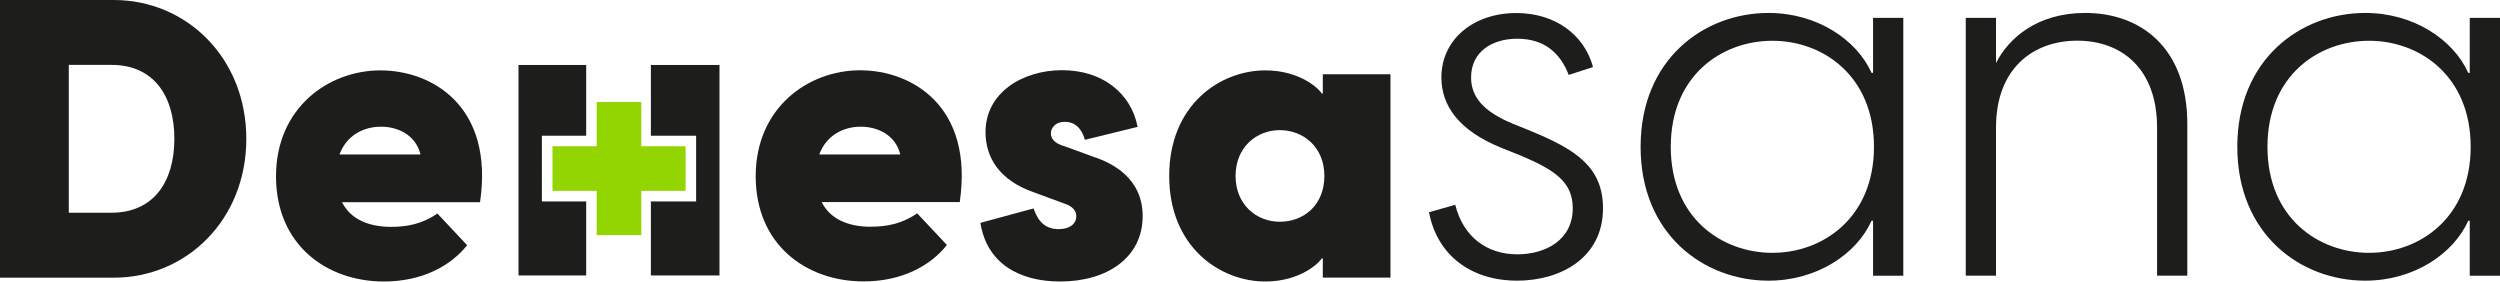 <?xml version="1.0" encoding="UTF-8"?>
<svg xmlns="http://www.w3.org/2000/svg" id="Capa_2" data-name="Capa 2" viewBox="0 0 268.56 30.25">
  <defs>
    <style>      .cls-1 {        fill: #93d500;      }      .cls-2 {        fill: #1d1d1b;      }    </style>
  </defs>
  <g id="Capa_1-2" data-name="Capa 1">
    <g>
      <g>
        <path class="cls-2" d="M164.42,14.06l-1.86-.75c-3.25-1.33-4.53-2.93-4.53-5,0-2.77,2.29-4.15,4.95-4.15,2.93,0,4.63,1.54,5.54,3.89l2.61-.85c-.96-3.51-4.1-5.8-8.25-5.8-4.58,0-8.04,2.82-8.04,6.92,0,3.03,1.86,5.7,6.44,7.56l2.13.85c3.62,1.54,5.54,2.82,5.54,5.64,0,3.46-2.98,4.95-5.96,4.95-3.25,0-5.8-1.86-6.66-5.32l-2.82.8c.85,4.53,4.42,7.35,9.48,7.35,4.58,0,9.21-2.4,9.21-7.77,0-4.47-2.98-6.34-7.77-8.31Z"></path>
        <path class="cls-2" d="M201.21,7.83h-.16c-1.6-3.57-5.86-6.44-11.07-6.44-6.92,0-13.74,4.95-13.74,14.38s6.82,14.38,13.74,14.38c5.22,0,9.48-2.88,11.07-6.44h.16v5.91h3.25V1.92h-3.25v5.91ZM190.4,27.16c-5.43,0-10.92-3.73-10.92-11.39s5.48-11.39,10.92-11.39,10.91,3.78,10.91,11.39-5.48,11.39-10.91,11.39Z"></path>
        <path class="cls-2" d="M224,1.39c-5.11,0-8.2,2.66-9.58,5.38V1.92h-3.25v27.69h3.25v-15.92c0-6.34,3.99-9.32,8.73-9.32s8.57,2.98,8.57,9.32v15.92h3.25V13.32c0-8.25-5.06-11.93-10.97-11.93Z"></path>
        <path class="cls-2" d="M265.31,7.83h-.16c-1.6-3.57-5.86-6.44-11.07-6.44-6.92,0-13.74,4.95-13.74,14.38s6.82,14.38,13.74,14.38c5.22,0,9.48-2.88,11.07-6.44h.16v5.91h3.25V1.92h-3.25v5.91ZM254.5,27.16c-5.43,0-10.92-3.73-10.92-11.39s5.48-11.39,10.92-11.39,10.91,3.78,10.91,11.39-5.48,11.39-10.91,11.39Z"></path>
      </g>
      <g>
        <polygon class="cls-1" points="73.65 15.71 68.89 15.71 68.89 10.96 64.1 10.96 64.1 15.71 59.35 15.71 59.35 20.5 64.1 20.5 64.1 25.26 68.89 25.26 68.89 20.5 73.65 20.5 73.65 15.71"></polygon>
        <path class="cls-2" d="M26.46,14.91C26.46,6.22,20.04,0,12.22,0H0v29.83h12.22c7.81,0,14.24-6.22,14.24-14.91ZM11.97,22.85h-4.58V6.97h4.58c4.54,0,6.76,3.32,6.76,7.94s-2.23,7.94-6.76,7.94Z"></path>
        <path class="cls-2" d="M50.18,26.34l-3.19-3.4c-1.6,1.09-3.19,1.43-4.96,1.43-2.52,0-4.41-.88-5.29-2.65h14.83c1.51-10.33-5.17-14.16-10.71-14.16s-11.21,3.99-11.21,11.38,5.46,11.3,11.59,11.3c4.12,0,7.18-1.68,8.95-3.91ZM40.93,13.61c1.85,0,3.74.92,4.24,2.98h-8.7c.76-2.06,2.6-2.98,4.45-2.98Z"></path>
        <path class="cls-2" d="M93.56,24.36c-2.52,0-4.41-.88-5.29-2.65h14.83c1.51-10.33-5.17-14.16-10.71-14.16s-11.21,3.99-11.21,11.38,5.46,11.3,11.59,11.3c4.12,0,7.18-1.68,8.95-3.91l-3.19-3.4c-1.6,1.09-3.19,1.43-4.96,1.43ZM92.47,13.61c1.85,0,3.74.92,4.24,2.98h-8.7c.76-2.06,2.6-2.98,4.45-2.98Z"></path>
        <path class="cls-2" d="M113.76,24.62c-1.93,0-2.44-1.47-2.73-2.23l-5.71,1.55c.67,4.28,4.08,6.3,8.57,6.3,5.08,0,8.86-2.6,8.86-7.02,0-4.07-3.23-5.71-5.33-6.39l-2.98-1.09c-1.26-.34-1.55-.92-1.55-1.43,0-.46.38-1.22,1.51-1.22.63,0,1.68.25,2.14,1.93l5.67-1.39c-.71-3.65-3.82-6.09-8.11-6.09s-8.23,2.44-8.23,6.64c0,2.81,1.55,5.21,5.17,6.47l3.19,1.18c1.13.34,1.39.92,1.39,1.39,0,.92-.84,1.39-1.85,1.39Z"></path>
        <path class="cls-2" d="M142.1,7.98v2.06h-.12c-.17-.38-2.23-2.48-6.05-2.48-4.87,0-10.33,3.7-10.33,11.34s5.46,11.34,10.33,11.34c3.82,0,5.88-2.1,6.05-2.48h.12v2.06h7.27V7.98h-7.27ZM137.48,23.82c-2.52,0-4.75-1.85-4.75-4.92s2.23-4.92,4.75-4.92,4.79,1.81,4.79,4.92-2.19,4.92-4.79,4.92Z"></path>
        <polygon class="cls-2" points="62.97 21.64 58.21 21.64 58.21 15.71 58.21 14.58 62.97 14.58 62.97 6.98 55.7 6.98 55.7 29.59 62.97 29.59 62.97 21.64"></polygon>
        <polygon class="cls-2" points="77.29 6.98 69.92 6.98 69.92 14.58 74.78 14.58 74.78 15.71 74.78 21.64 69.92 21.64 69.92 29.59 77.29 29.59 77.29 6.98"></polygon>
      </g>
    </g>
  </g>
</svg>
